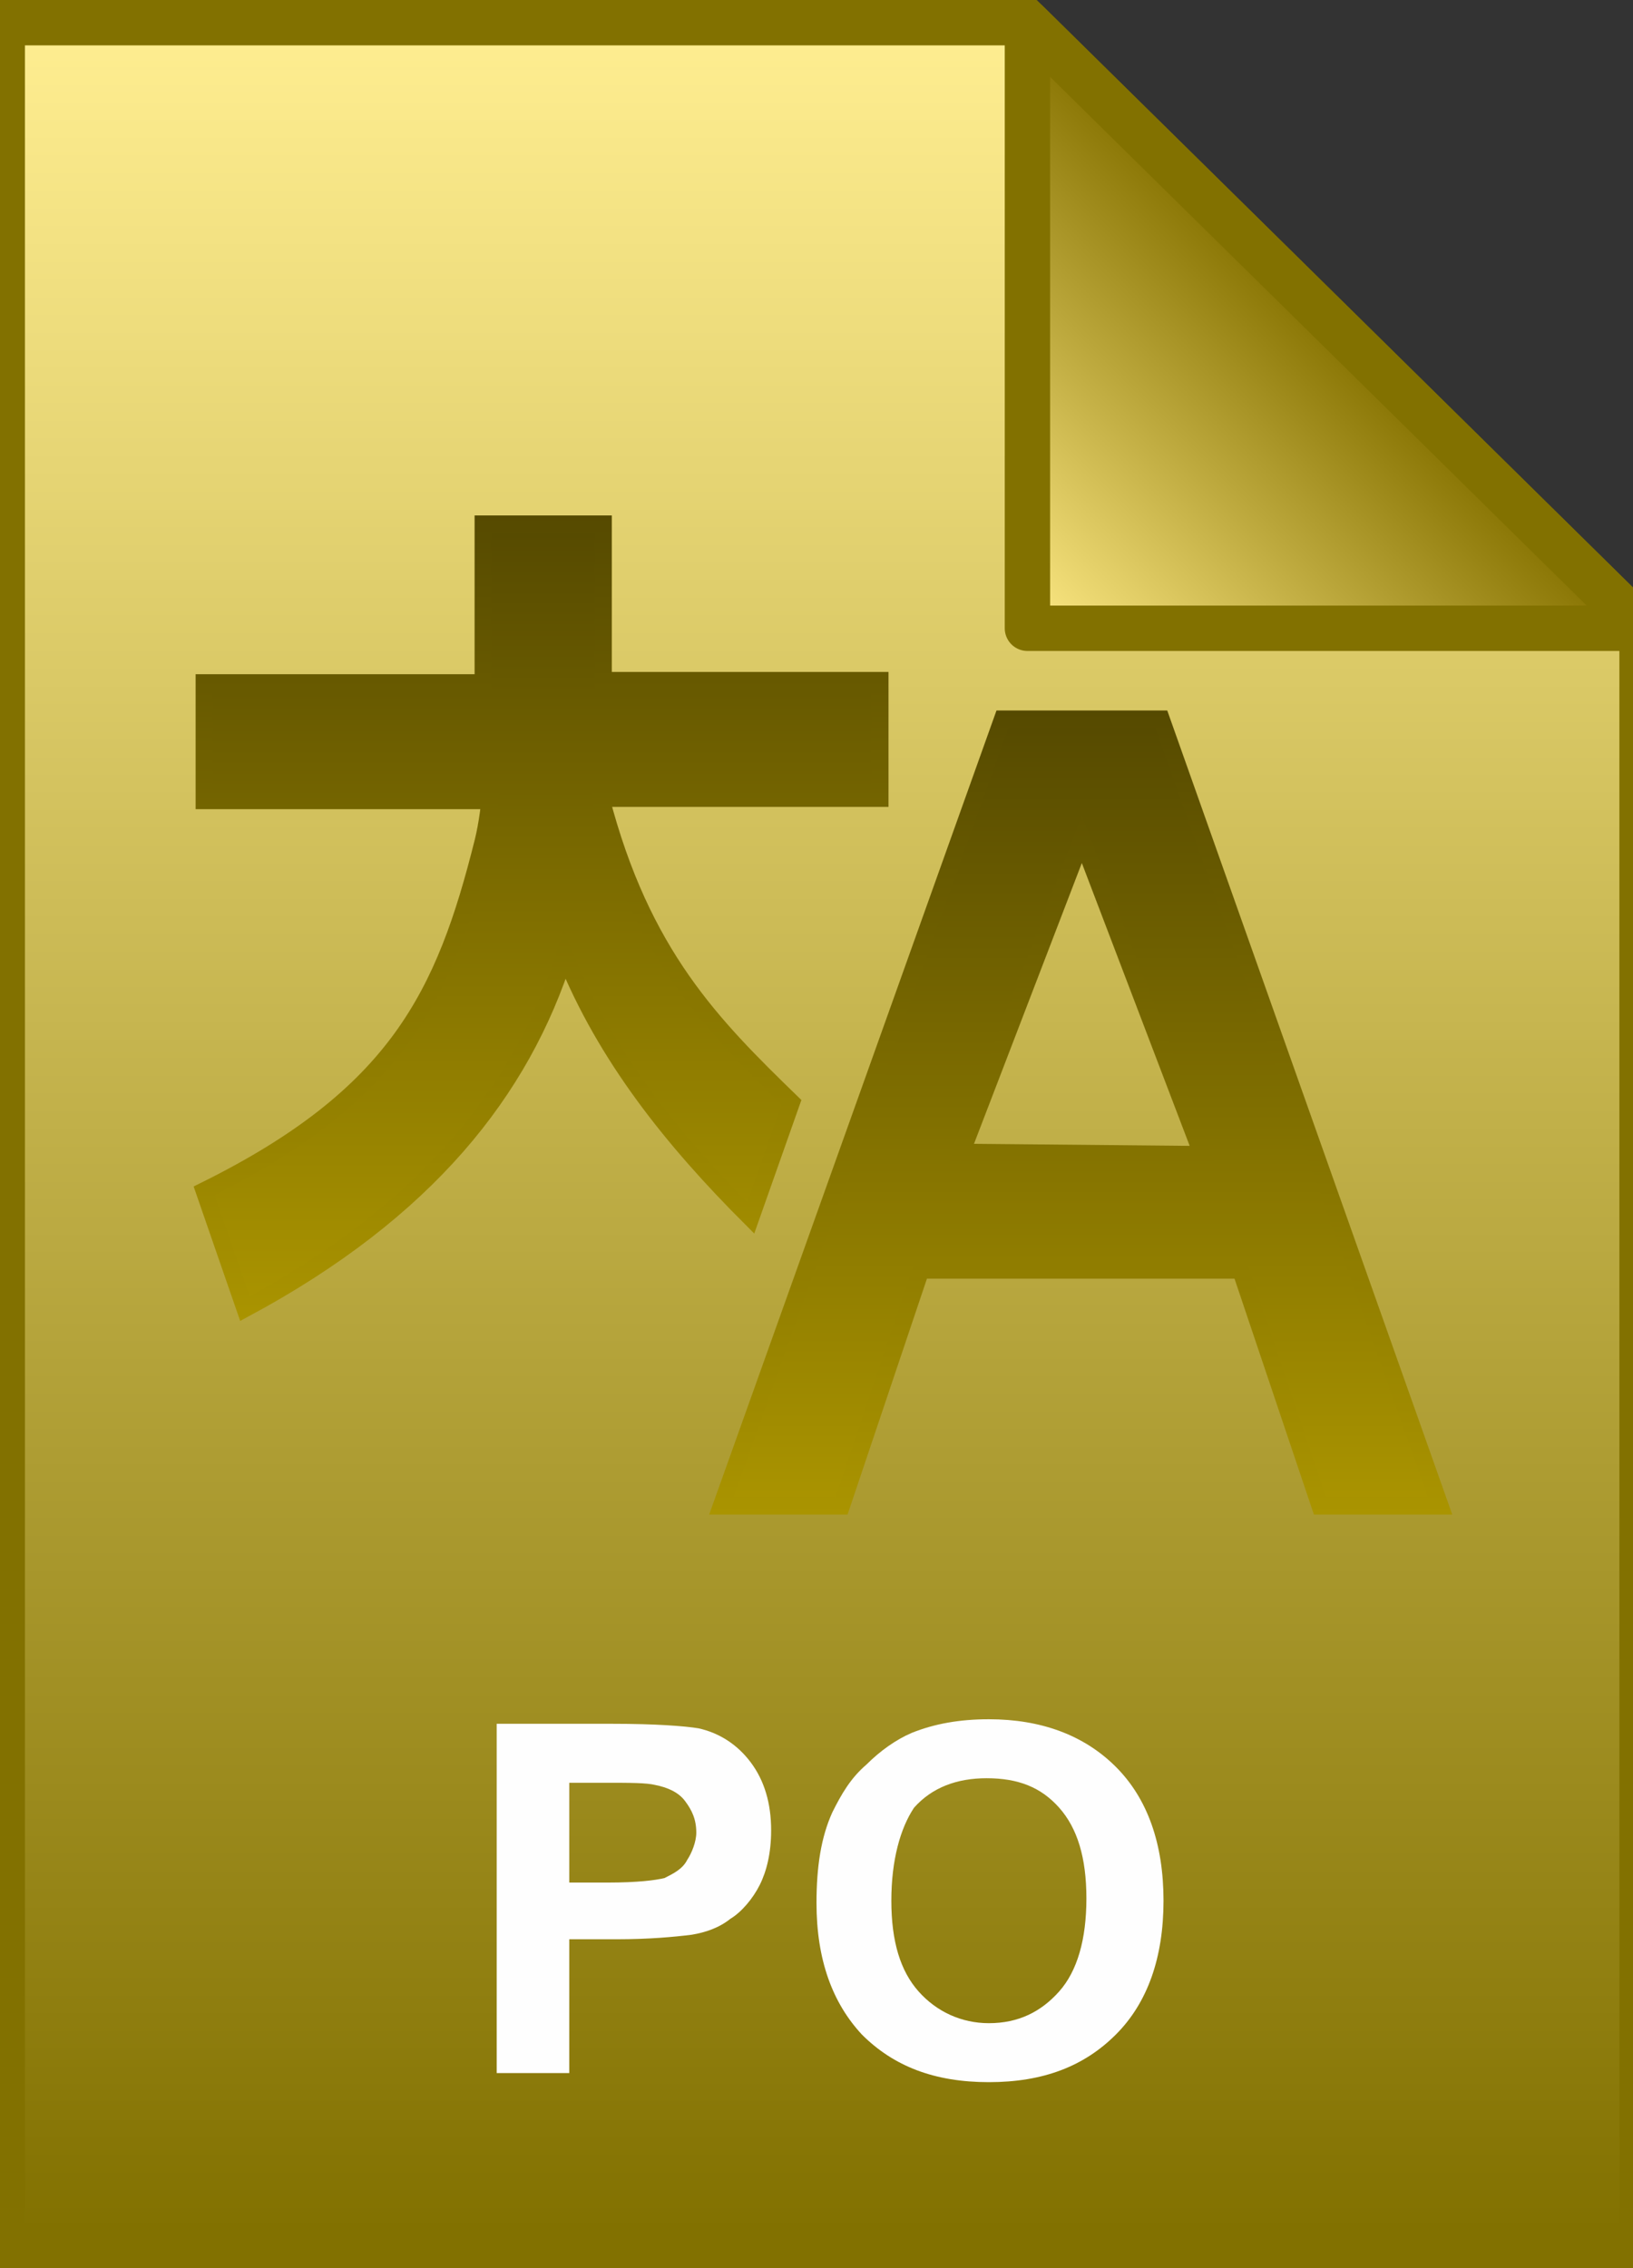 <?xml version="1.0" encoding="utf-8"?>
<!-- Generator: Adobe Illustrator 21.1.0, SVG Export Plug-In . SVG Version: 6.00 Build 0)  -->
<svg version="1.1" id="Layer_1" xmlns="http://www.w3.org/2000/svg" xmlns:xlink="http://www.w3.org/1999/xlink" x="0px" y="0px"
	 viewBox="0 0 72 100" style="enable-background:new 0 0 72 100;" xml:space="preserve">
<rect x="0" y="0" width="72" height="100" fill="#333333" stroke="none"/>
<style type="text/css">
	.st0{fill:url(#path1228_1_);}
	.st1{fill-opacity:0;stroke:#827100;stroke-width:2;}
	.st2{enable-background:new    ;}
	.st3{fill:#FEFEFE;}
	.st4{fill:url(#path1238_1_);}
	.st5{fill-opacity:0;stroke:#827100;stroke-width:2;stroke-linejoin:round;}
	.st6{fill:url(#SVGID_1_);stroke:url(#SVGID_2_);stroke-width:0.75;stroke-miterlimit:10;}
	.st7{fill:url(#SVGID_3_);stroke:url(#SVGID_4_);stroke-width:0.75;stroke-miterlimit:10;}
</style>
<linearGradient id="path1228_1_" gradientUnits="userSpaceOnUse" x1="486.311" y1="644.112" x2="486.31" y2="742.085" gradientTransform="matrix(1 0 0 -1 -450.061 743.109)">
	<stop  offset="0" style="stop-color:#742D2D"/>
	<stop  offset="5.000000e-03" style="stop-color:#827100"/>
	<stop  offset="1" style="stop-color:#FFEE91"/>
</linearGradient>
<path id="path1228" class="st0" d="M45.3,1l27.1,26.7V99H0.1V1H45.3z"/>
<path id="path1230" class="st1" d="M45.3,1l27.1,26.7V99H0.1V1H45.3z"/>
<g class="st2">
	<path class="st3" d="M21.9,91.6V76H27c1.9,0,3.2,0.1,3.8,0.2c0.9,0.2,1.7,0.7,2.3,1.5s0.9,1.8,0.9,3c0,1-0.2,1.8-0.5,2.4
		s-0.8,1.2-1.3,1.5c-0.5,0.4-1.1,0.6-1.7,0.7c-0.8,0.1-1.9,0.2-3.3,0.2h-2.1v5.9H21.9z M25.1,78.6v4.4h1.7c1.3,0,2.1-0.1,2.5-0.2
		c0.4-0.2,0.8-0.4,1-0.8c0.2-0.3,0.4-0.8,0.4-1.2c0-0.6-0.2-1-0.5-1.4c-0.3-0.4-0.8-0.6-1.3-0.7c-0.4-0.1-1.1-0.1-2.3-0.1H25.1z"/>
	<path class="st3" d="M36,83.9c0-1.6,0.2-2.9,0.7-4c0.4-0.8,0.8-1.5,1.5-2.1c0.6-0.6,1.3-1.1,2-1.4c1-0.4,2.1-0.6,3.4-0.6
		c2.3,0,4.2,0.7,5.6,2.1c1.4,1.4,2.1,3.4,2.1,5.9c0,2.5-0.7,4.5-2.1,5.9s-3.2,2.1-5.6,2.1c-2.4,0-4.2-0.7-5.6-2.1
		C36.7,88.3,36,86.4,36,83.9z M39.3,83.8c0,1.8,0.4,3.1,1.2,4c0.8,0.9,1.9,1.4,3.1,1.4c1.3,0,2.3-0.5,3.1-1.4s1.2-2.3,1.2-4.1
		c0-1.8-0.4-3.1-1.2-4c-0.8-0.9-1.8-1.3-3.2-1.3c-1.3,0-2.4,0.4-3.2,1.3C39.7,80.6,39.3,82,39.3,83.8z"/>
</g>
<linearGradient id="path1238_1_" gradientUnits="userSpaceOnUse" x1="495.437" y1="715.271" x2="508.982" y2="728.818" gradientTransform="matrix(1 0 0 -1 -450.061 743.109)">
	<stop  offset="0" style="stop-color:#FEEA86"/>
	<stop  offset="1" style="stop-color:#867200"/>
</linearGradient>
<path id="path1238" class="st4" d="M45.3,1l27.1,26.7H45.3V1z"/>
<path id="path1240" class="st5" d="M45.3,1l27.1,26.7H45.3V1z"/>
<g>
	<linearGradient id="SVGID_1_" gradientUnits="userSpaceOnUse" x1="23.925" y1="57.728" x2="23.925" y2="23.1">
		<stop  offset="0" style="stop-color:#AA9400"/>
		<stop  offset="1" style="stop-color:#564A00"/>
	</linearGradient>
	<linearGradient id="SVGID_2_" gradientUnits="userSpaceOnUse" x1="23.882" y1="58.267" x2="23.882" y2="22.725">
		<stop  offset="0" style="stop-color:#AA9400"/>
		<stop  offset="1" style="stop-color:#564A00"/>
	</linearGradient>
	<path class="st6" d="M34.9,48.6c-3.5-3.4-6.6-6.5-8.4-13.4h12.3V30H26.6v-6.9h-5.3v7H9v5.2h12.6c0,0-0.1,1-0.3,1.8
		C19.6,43.9,17.5,48.3,9,52.5l1.8,5.2c8-4.3,12.2-9.6,14.1-15.6c1.8,4.5,4.8,8.2,8.2,11.6L34.9,48.6z"/>
	<linearGradient id="SVGID_3_" gradientUnits="userSpaceOnUse" x1="47.653" y1="66.365" x2="47.653" y2="31.736">
		<stop  offset="0" style="stop-color:#AA9400"/>
		<stop  offset="1" style="stop-color:#564A00"/>
	</linearGradient>
	<linearGradient id="SVGID_4_" gradientUnits="userSpaceOnUse" x1="47.653" y1="66.74" x2="47.653" y2="31.361">
		<stop  offset="0" style="stop-color:#AA9400"/>
		<stop  offset="1" style="stop-color:#564A00"/>
	</linearGradient>
	<path class="st7" d="M51.2,31.7h-7L31.8,66.4h5.3L40.6,56h14.1l3.5,10.4h5.3L51.2,31.7z M42.4,50.8l5.3-13.8l5.3,13.9L42.4,50.8
		L42.4,50.8z"/>
</g>
</svg>
